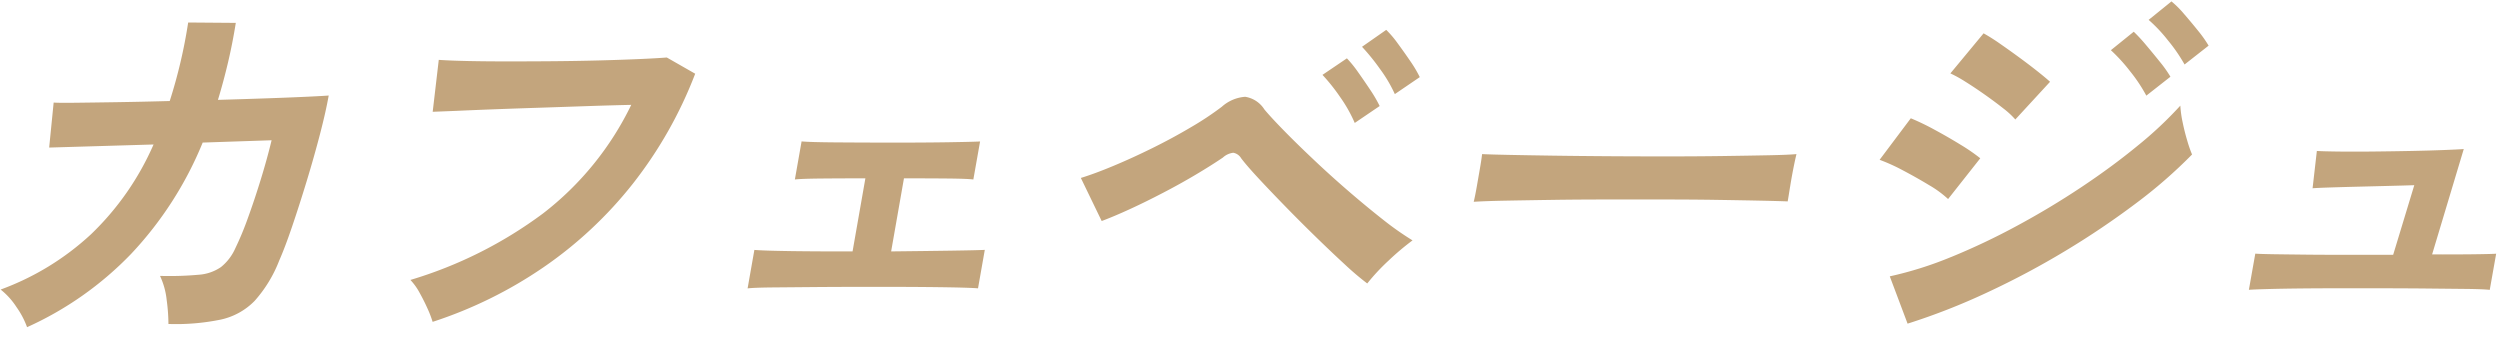 <svg xmlns="http://www.w3.org/2000/svg" width="156" height="21" viewBox="0 0 156 21">
  <defs>
    <style>
      .cls-1 {
        fill: #c3a57d;
        fill-rule: evenodd;
      }
    </style>
  </defs>
  <path id="カフェベージュ" class="cls-1" d="M154.26,15.868q1.107-.012,1.5-0.036l-0.4,2.256q-0.4-.048-1.55-0.06L151.124,18q-1.535-.012-3.094-0.012h-2.124q-1.188,0-2.342.012t-2.034.036q-0.88.024-1.2,0.048l0.4-2.256q0.356,0.024,1.169.036t1.892,0.024q1.078,0.012,2.278.012h3.264l1.318-4.344q-0.748.024-1.724,0.048l-1.917.048q-0.941.024-1.676,0.048t-1.029.048l0.267-2.328q0.355,0.024,1.3.036t2.16,0q1.215-.012,2.407-0.036t2.1-.06q0.906-.036,1.2-0.06l-1.975,6.576Q153.154,15.88,154.26,15.868Zm-42.562-4.2q-0.091.588-.147,0.9-0.6-.024-1.755-0.048t-2.7-.048q-1.543-.024-3.283-0.024h-3.516q-1.777,0-3.389.024T94,12.52q-1.288.024-2.04,0.072,0.083-.336.185-0.912l0.2-1.152q0.1-.576.137-0.912,0.452,0.024,1.611.048t2.776,0.048q1.615,0.024,3.462.036T104.03,9.76q1.848,0,3.5-.024t2.853-.048q1.2-.024,1.717-0.072-0.079.312-.193,0.888T111.7,11.668ZM77.7,6.04a1.736,1.736,0,0,1,1.2.792q0.4,0.48,1.209,1.308t1.853,1.812Q83,10.937,84.125,11.908T86.294,13.7a18.425,18.425,0,0,0,1.848,1.3,16.189,16.189,0,0,0-1.494,1.26,12.98,12.98,0,0,0-1.332,1.428,17.651,17.651,0,0,1-1.4-1.188q-0.847-.78-1.82-1.728t-1.9-1.9q-0.925-.948-1.661-1.74T77.451,9.88a0.724,0.724,0,0,0-.491-0.348,1.152,1.152,0,0,0-.652.3q-0.737.5-1.715,1.08T72.558,12.04q-1.057.552-2.05,1.008t-1.763.744l-1.3-2.688q0.862-.264,2.041-0.756t2.441-1.116q1.262-.624,2.4-1.3a18.822,18.822,0,0,0,1.916-1.272A2.442,2.442,0,0,1,77.7,6.04ZM61.451,15.592l-0.423,2.4Q60.46,17.945,58.6,17.92T53.965,17.9q-1.56,0-3.1.012l-2.68.024q-1.143.012-1.535,0.06l0.423-2.4q0.592,0.048,2.219.072T53.2,15.688l0.8-4.56q-1.512,0-2.762.012T49.6,11.2l0.419-2.376q0.543,0.048,2.017.06T55.648,8.9q2.064,0,3.544-.024t1.965-.048L60.737,11.2q-0.376-.048-1.5-0.06t-2.83-.012l-0.8,4.56q2.188-.024,3.788-0.048T61.451,15.592ZM9.582,9.016l-6.514.192L3.348,6.4q0.308,0.024,1.366.012t2.6-.036q1.54-.024,3.277-0.072a31.808,31.808,0,0,0,1.151-4.9l2.972,0.024Q14.511,2.7,14.228,3.9T13.6,6.232q1.689-.048,3.161-0.1t2.477-.1q1-.048,1.273-0.072-0.178,1.008-.547,2.424t-0.826,2.916q-0.457,1.5-.905,2.82t-0.809,2.136a8.215,8.215,0,0,1-1.536,2.52,4.2,4.2,0,0,1-2.1,1.164,13.9,13.9,0,0,1-3.277.276,11.538,11.538,0,0,0-.109-1.488,4.684,4.684,0,0,0-.417-1.512,20.461,20.461,0,0,0,2.413-.072,2.787,2.787,0,0,0,1.392-.48A3.115,3.115,0,0,0,14.68,15.5a18.578,18.578,0,0,0,.79-1.9q0.419-1.152.813-2.436t0.665-2.412l-4.3.144a22.567,22.567,0,0,1-4.479,6.96,20.987,20.987,0,0,1-6.48,4.56,5.239,5.239,0,0,0-.656-1.248,4.564,4.564,0,0,0-.993-1.1A16.739,16.739,0,0,0,5.678,14.62,17.377,17.377,0,0,0,9.582,9.016ZM39.39,6.544q-1.133.024-2.581,0.072l-2.957.1q-1.509.048-2.9,0.1t-2.429.1L27,6.976l0.379-3.24q0.687,0.048,1.811.072t2.5,0.024q1.38,0,2.834-.012t2.829-.048q1.374-.036,2.487-0.084t1.769-.1L43.38,4.6a26.357,26.357,0,0,1-3.9,6.876,25.439,25.439,0,0,1-5.574,5.208,26.951,26.951,0,0,1-6.91,3.4,6.66,6.66,0,0,0-.312-0.816q-0.223-.5-0.506-1.008a3.72,3.72,0,0,0-.569-0.792,26.58,26.58,0,0,0,8.28-4.152A18.99,18.99,0,0,0,39.39,6.544ZM84.536,7.672a8.817,8.817,0,0,0-.914-1.62,11.6,11.6,0,0,0-1.1-1.38L84.047,3.64a7.323,7.323,0,0,1,.69.852q0.4,0.564.783,1.14a8.357,8.357,0,0,1,.571.984ZM87.212,2.7q0.407,0.552.8,1.128a7.649,7.649,0,0,1,.582.984L87.038,5.872A8.678,8.678,0,0,0,86.1,4.288,13.123,13.123,0,0,0,84.99,2.92L86.5,1.864A6.2,6.2,0,0,1,87.212,2.7Zm33.514,5.4q0.845,0.456,1.623.936a11.633,11.633,0,0,1,1.22.84l-2.008,2.544a6.619,6.619,0,0,0-1.18-.864q-0.792-.48-1.637-0.924a11.5,11.5,0,0,0-1.456-.66l1.946-2.592A15.6,15.6,0,0,1,120.726,8.1ZM125,6.76q-0.516-.408-1.145-0.852t-1.2-.8a7.989,7.989,0,0,0-.951-0.528l2.072-2.5a11.86,11.86,0,0,1,1.025.648q0.588,0.408,1.194.852t1.122,0.852q0.516,0.408.806,0.672l-2.167,2.352A5.135,5.135,0,0,0,125,6.76Zm-3.243,9.276a42.263,42.263,0,0,0,4.1-1.944q2.07-1.116,4-2.4T133.379,9.1a23.964,23.964,0,0,0,2.674-2.508,6.768,6.768,0,0,0,.142,1.032q0.123,0.6.289,1.152a7.786,7.786,0,0,0,.3.864,30.3,30.3,0,0,1-3.5,3.048,51.543,51.543,0,0,1-4.4,2.964,51.515,51.515,0,0,1-4.887,2.6,40.645,40.645,0,0,1-4.964,1.944l-1.111-2.952A22.841,22.841,0,0,0,121.752,16.036ZM133.931,5.968a9.87,9.87,0,0,0-1.025-1.536,10.45,10.45,0,0,0-1.188-1.3l1.428-1.152a9.9,9.9,0,0,1,.756.816q0.446,0.528.879,1.068a7.589,7.589,0,0,1,.654.924Zm2.351-5.1q0.448,0.516.882,1.056a7.565,7.565,0,0,1,.653.924l-1.5,1.176a10.334,10.334,0,0,0-1.042-1.512,9.392,9.392,0,0,0-1.2-1.272L135.5,0.088A6.045,6.045,0,0,1,136.282.868Z"/>
</svg>

